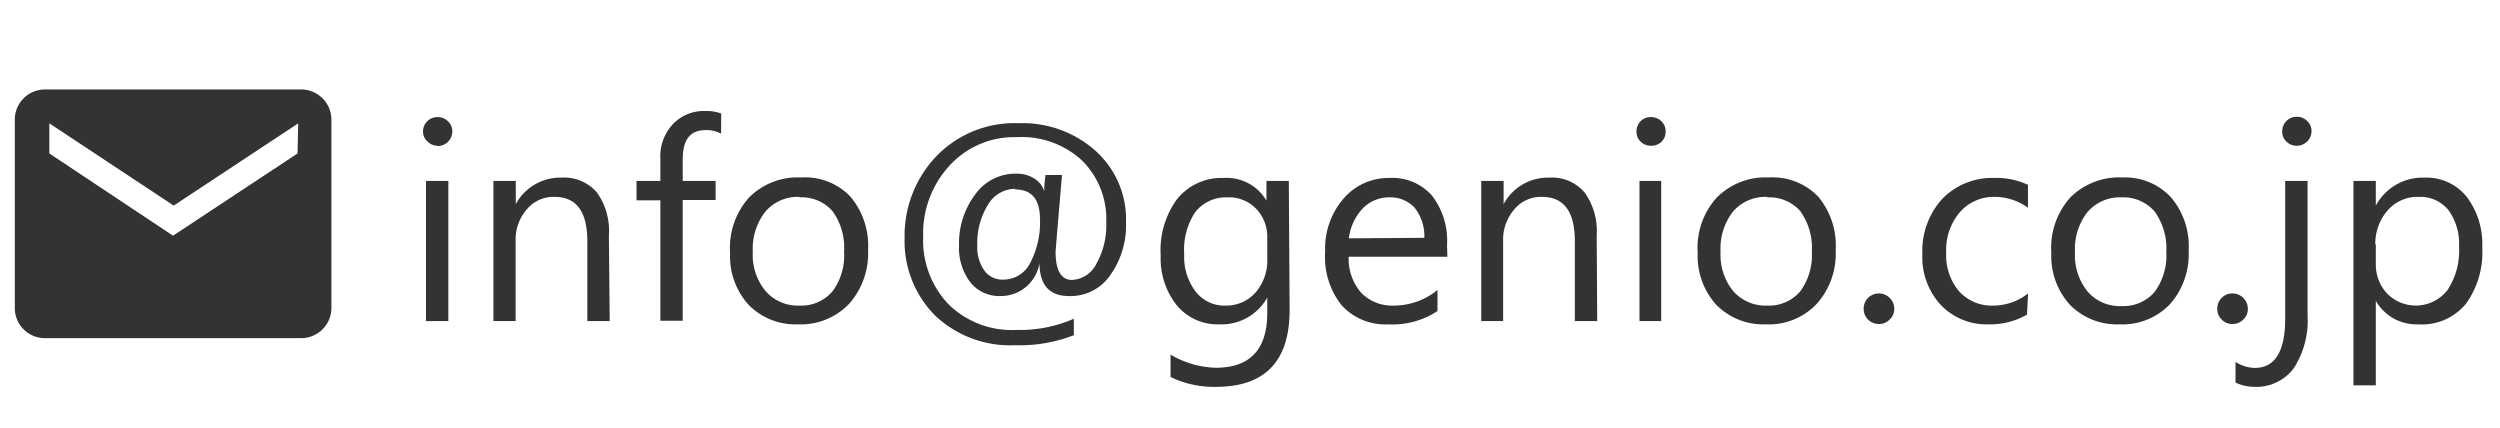 <svg id="レイヤー_1" data-name="レイヤー 1" xmlns="http://www.w3.org/2000/svg" viewBox="0 0 152 26"><defs><style>.cls-1{fill:#333;}.cls-2{fill:none;}</style></defs><title>アートボード 6</title><path class="cls-1" d="M26.6,8.86A.83.83,0,0,1,26,8.61.79.79,0,0,1,25.72,8a.87.87,0,0,1,.88-.88.85.85,0,0,1,.63.25A.83.83,0,0,1,27.5,8a.89.89,0,0,1-.9.88Zm.66,10.66H25.9V11h1.36Z"/><path class="cls-1" d="M37.07,19.52H35.71V14.67c0-1.8-.66-2.7-2-2.7a2.11,2.11,0,0,0-1.69.77,2.8,2.8,0,0,0-.67,1.93v4.85H30V11h1.36v1.41h0a3.08,3.08,0,0,1,2.79-1.61,2.62,2.62,0,0,1,2.14.9,4,4,0,0,1,.73,2.61Z"/><path class="cls-1" d="M43.84,8.13a1.83,1.83,0,0,0-.91-.22c-1,0-1.42.6-1.42,1.8V11h2v1.16h-2v7.34H40.15V12.18H38.7V11h1.45V9.64a2.85,2.85,0,0,1,.78-2.11,2.58,2.58,0,0,1,1.92-.78,2.64,2.64,0,0,1,1,.15Z"/><path class="cls-1" d="M48.51,19.72a4,4,0,0,1-3-1.19,4.41,4.41,0,0,1-1.12-3.16A4.58,4.58,0,0,1,45.55,12a4.17,4.17,0,0,1,3.16-1.21,3.81,3.81,0,0,1,3,1.17,4.65,4.65,0,0,1,1.07,3.25A4.62,4.62,0,0,1,51.6,18.5,4.07,4.07,0,0,1,48.51,19.72Zm.1-7.75a2.6,2.6,0,0,0-2.07.89,3.66,3.66,0,0,0-.77,2.46,3.43,3.43,0,0,0,.78,2.38,2.59,2.59,0,0,0,2.06.88,2.49,2.49,0,0,0,2-.86,3.67,3.67,0,0,0,.71-2.43,3.76,3.76,0,0,0-.71-2.46A2.49,2.49,0,0,0,48.61,12Z"/><path class="cls-1" d="M63.2,16h0a2.38,2.38,0,0,1-2.38,2A2.25,2.25,0,0,1,59,17.17a3.45,3.45,0,0,1-.69-2.26,4.91,4.91,0,0,1,1-3.11,3,3,0,0,1,2.52-1.24,1.93,1.93,0,0,1,1.06.3,1.33,1.33,0,0,1,.6.78h0c0-.16,0-.48.08-1h1c-.26,3.05-.39,4.6-.39,4.66,0,1.14.33,1.72,1,1.72a1.75,1.75,0,0,0,1.49-1,4.78,4.78,0,0,0,.59-2.51,5,5,0,0,0-1.45-3.73,5.4,5.4,0,0,0-4-1.44,5.32,5.32,0,0,0-4.07,1.72,6.07,6.07,0,0,0-1.61,4.32,5.62,5.62,0,0,0,1.53,4.11,5.49,5.49,0,0,0,4.13,1.57,8.24,8.24,0,0,0,3.5-.68v1a9.13,9.13,0,0,1-3.58.61,6.64,6.64,0,0,1-4.87-1.82A6.41,6.41,0,0,1,55,14.49a7,7,0,0,1,1.94-5,6.6,6.6,0,0,1,5-2,6.68,6.68,0,0,1,4.67,1.68,5.6,5.6,0,0,1,1.85,4.37,5.19,5.19,0,0,1-1,3.25A2.91,2.91,0,0,1,65,18C63.82,18,63.21,17.35,63.2,16Zm-1.48-4.52a1.93,1.93,0,0,0-1.67,1,4.39,4.39,0,0,0-.63,2.43,2.45,2.45,0,0,0,.43,1.54A1.34,1.34,0,0,0,61,17a1.82,1.82,0,0,0,1.63-1,5.33,5.33,0,0,0,.6-2.71C63.22,12.11,62.72,11.52,61.72,11.52Z"/><path class="cls-1" d="M78.41,18.84q0,4.68-4.48,4.68a6,6,0,0,1-2.76-.6V21.56a5.69,5.69,0,0,0,2.74.8q3.14,0,3.14-3.34v-.93h0a3.18,3.18,0,0,1-2.92,1.63,3.22,3.22,0,0,1-2.56-1.13,4.57,4.57,0,0,1-1-3.05,5.25,5.25,0,0,1,1-3.44,3.47,3.47,0,0,1,2.85-1.28A2.79,2.79,0,0,1,77,12.2h0V11h1.36Zm-1.36-3.16V14.42a2.45,2.45,0,0,0-.68-1.73A2.27,2.27,0,0,0,74.66,12a2.38,2.38,0,0,0-2,.91A4.15,4.15,0,0,0,72,15.45a3.48,3.48,0,0,0,.69,2.27,2.2,2.2,0,0,0,1.81.86,2.38,2.38,0,0,0,1.86-.82A3,3,0,0,0,77.05,15.68Z"/><path class="cls-1" d="M88,15.61H82a3.13,3.13,0,0,0,.76,2.19,2.63,2.63,0,0,0,2,.78,4.18,4.18,0,0,0,2.64-.95v1.28a4.94,4.94,0,0,1-3,.81,3.59,3.59,0,0,1-2.83-1.16,4.72,4.72,0,0,1-1-3.26,4.64,4.64,0,0,1,1.12-3.23,3.61,3.61,0,0,1,2.79-1.25,3.2,3.2,0,0,1,2.59,1.08,4.5,4.5,0,0,1,.91,3Zm-1.4-1.15A2.77,2.77,0,0,0,86,12.62,2,2,0,0,0,84.48,12a2.21,2.21,0,0,0-1.64.69,3.21,3.21,0,0,0-.83,1.8Z"/><path class="cls-1" d="M97.11,19.52H95.75V14.67c0-1.8-.66-2.7-2-2.7a2.11,2.11,0,0,0-1.69.77,2.8,2.8,0,0,0-.67,1.93v4.85H90.06V11h1.36v1.41h0a3.07,3.07,0,0,1,2.79-1.61,2.59,2.59,0,0,1,2.13.9,4,4,0,0,1,.74,2.61Z"/><path class="cls-1" d="M100.38,8.86a.85.85,0,0,1-.63-.25A.82.82,0,0,1,99.5,8a.85.85,0,0,1,.88-.88.87.87,0,0,1,.63.25.82.82,0,0,1,.26.63.84.84,0,0,1-.26.63A.87.87,0,0,1,100.38,8.86ZM101,19.52H99.68V11H101Z"/><path class="cls-1" d="M107.35,19.72a4,4,0,0,1-3-1.19,4.41,4.41,0,0,1-1.13-3.16A4.54,4.54,0,0,1,104.39,12a4.17,4.17,0,0,1,3.16-1.21,3.84,3.84,0,0,1,3,1.17,4.64,4.64,0,0,1,1.06,3.25,4.57,4.57,0,0,1-1.15,3.26A4,4,0,0,1,107.35,19.72Zm.1-7.75a2.61,2.61,0,0,0-2.08.89,3.66,3.66,0,0,0-.76,2.46,3.48,3.48,0,0,0,.77,2.38,2.61,2.61,0,0,0,2.07.88,2.5,2.5,0,0,0,2-.86,3.72,3.72,0,0,0,.71-2.43,3.81,3.81,0,0,0-.71-2.46A2.5,2.5,0,0,0,107.45,12Z"/><path class="cls-1" d="M114.23,19.7a.92.92,0,0,1-.92-.93.93.93,0,0,1,.27-.66.93.93,0,0,1,1.31,0,.9.9,0,0,1,.28.66.87.87,0,0,1-.28.66A.9.9,0,0,1,114.23,19.7Z"/><path class="cls-1" d="M123.24,19.13a4.48,4.48,0,0,1-2.33.59A3.83,3.83,0,0,1,118,18.54a4.27,4.27,0,0,1-1.12-3.07,4.71,4.71,0,0,1,1.2-3.37,4.24,4.24,0,0,1,3.22-1.28,4.42,4.42,0,0,1,2,.42v1.39a3.46,3.46,0,0,0-2-.66,2.75,2.75,0,0,0-2.14.93,3.52,3.52,0,0,0-.83,2.45,3.38,3.38,0,0,0,.78,2.36,2.68,2.68,0,0,0,2.1.87,3.45,3.45,0,0,0,2.1-.74Z"/><path class="cls-1" d="M128.85,19.72a4,4,0,0,1-3-1.19,4.41,4.41,0,0,1-1.13-3.16A4.58,4.58,0,0,1,125.88,12a4.2,4.2,0,0,1,3.17-1.21A3.81,3.81,0,0,1,132,12a4.6,4.6,0,0,1,1.07,3.25,4.57,4.57,0,0,1-1.15,3.26A4,4,0,0,1,128.85,19.72ZM129,12a2.61,2.61,0,0,0-2.08.89,3.66,3.66,0,0,0-.76,2.46,3.48,3.48,0,0,0,.77,2.38,2.59,2.59,0,0,0,2.07.88,2.5,2.5,0,0,0,2-.86,3.72,3.72,0,0,0,.71-2.43,3.81,3.81,0,0,0-.71-2.46A2.5,2.5,0,0,0,129,12Z"/><path class="cls-1" d="M135.73,19.7a.88.88,0,0,1-.65-.27.9.9,0,0,1-.27-.66.93.93,0,0,1,.27-.66.88.88,0,0,1,.65-.27.94.94,0,0,1,.94.93.87.87,0,0,1-.28.66A.9.9,0,0,1,135.73,19.7Z"/><path class="cls-1" d="M140.3,19.16a5.35,5.35,0,0,1-.84,3.23,2.84,2.84,0,0,1-2.41,1.13,2.67,2.67,0,0,1-1.13-.26V22a2.25,2.25,0,0,0,1.16.37q1.86,0,1.86-3V11h1.36Zm-.66-10.3a.83.83,0,0,1-.62-.25.79.79,0,0,1-.26-.63.87.87,0,0,1,.88-.88.85.85,0,0,1,.63.25.83.83,0,0,1,.27.63.89.89,0,0,1-.9.88Z"/><path class="cls-1" d="M144.45,18.29h0v5.14h-1.36V11h1.36v1.5h0a3.23,3.23,0,0,1,2.94-1.7A3.13,3.13,0,0,1,150,12a4.75,4.75,0,0,1,.92,3.06,5.31,5.31,0,0,1-1,3.42A3.47,3.47,0,0,1,147,19.72,2.84,2.84,0,0,1,144.45,18.29Zm0-3.42v1.18a2.56,2.56,0,0,0,.68,1.79,2.44,2.44,0,0,0,3.68-.21,4.33,4.33,0,0,0,.7-2.63,3.48,3.48,0,0,0-.65-2.23,2.19,2.19,0,0,0-1.78-.8,2.41,2.41,0,0,0-1.91.82A3.06,3.06,0,0,0,144.42,14.87Z"/><g id="Icon"><path class="cls-1" d="M18.32,5.44H2.73A1.83,1.83,0,0,0,.9,7.27V18.73a1.83,1.83,0,0,0,1.83,1.83H18.32a1.84,1.84,0,0,0,1.83-1.83V7.27A1.84,1.84,0,0,0,18.32,5.44Zm-.23,3.89-7.57,5L3,9.33V7.5l7.56,5,7.57-5Z"/></g><rect class="cls-2" x="-0.48" y="2" width="22" height="22"/></svg>